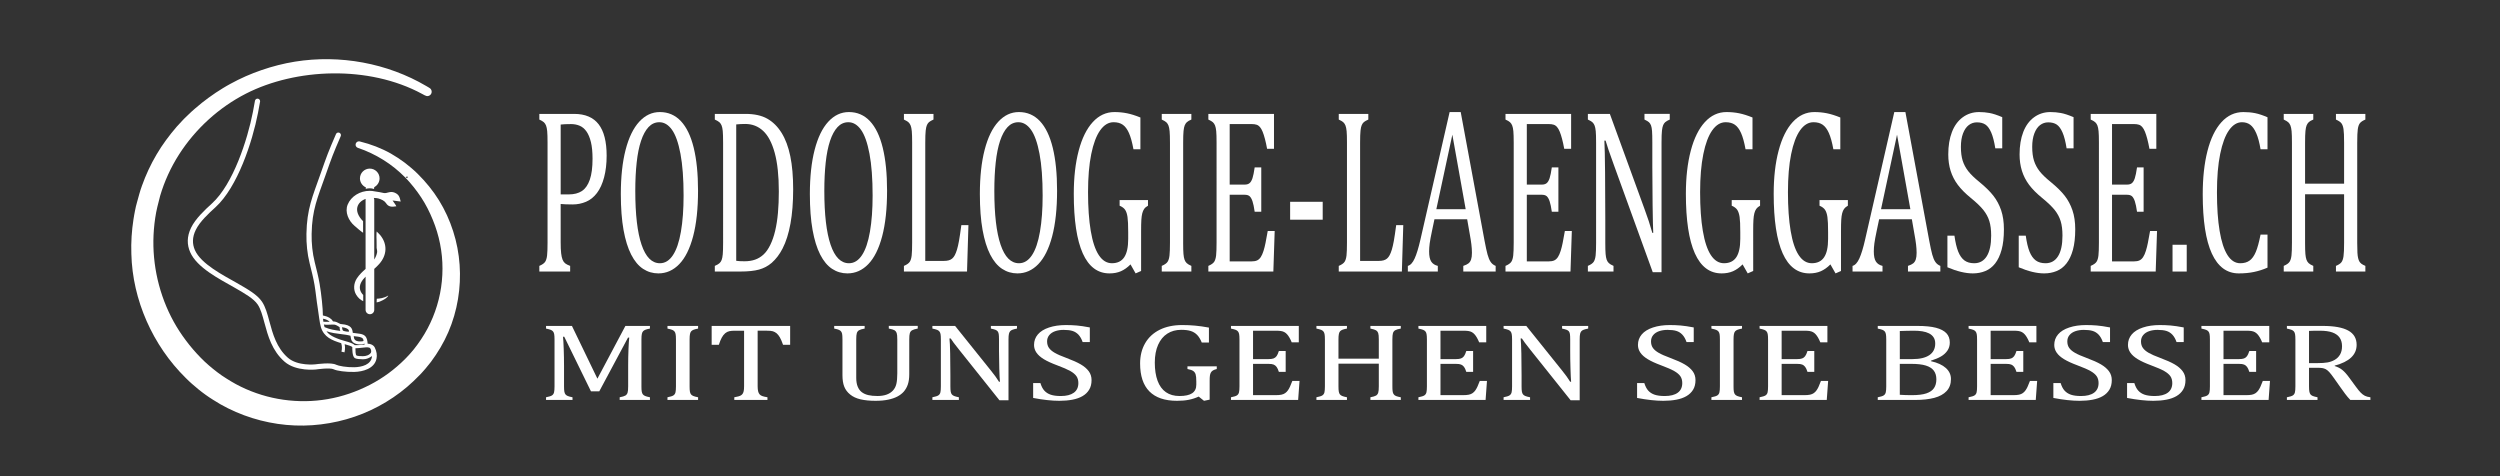 <?xml version="1.0" encoding="utf-8"?>
<!-- Generator: Adobe Illustrator 23.0.0, SVG Export Plug-In . SVG Version: 6.00 Build 0)  -->
<svg version="1.1" baseProfile="tiny" id="Ebene_1" xmlns="http://www.w3.org/2000/svg" xmlns:xlink="http://www.w3.org/1999/xlink"
	 x="0px" y="0px" viewBox="0 0 315 60" xml:space="preserve">
<rect x="0" y="0" width="315" height="60" fill="#333333" stroke="none"/>
<g>
	<path fill="#FFFFFF" d="M81.891,41.401c-0.268,0.05-0.462,0.101-0.581,0.151c-0.12,0.049-0.214,0.111-0.284,0.187
		c-0.069,0.075-0.12,0.188-0.154,0.338c-0.034,0.151-0.051,0.384-0.051,0.699v5.906c0,0.307,0.013,0.529,0.041,0.67
		c0.029,0.143,0.073,0.253,0.138,0.336c0.064,0.082,0.159,0.15,0.283,0.204c0.125,0.056,0.327,0.109,0.609,0.164v0.336H78.08v-0.336
		c0.347-0.064,0.588-0.137,0.722-0.218c0.133-0.084,0.225-0.204,0.273-0.362c0.05-0.159,0.073-0.423,0.073-0.794v-2.616
		c0-0.688,0.015-1.382,0.042-2.086c0.028-0.704,0.059-1.187,0.096-1.444h-0.157l-3.619,6.769h-1.05l-3.365-6.879H70.94
		c0.031,0.278,0.06,0.781,0.087,1.511c0.028,0.729,0.041,1.479,0.041,2.247v2.499c0,0.307,0.015,0.529,0.042,0.67
		c0.027,0.143,0.073,0.253,0.136,0.336c0.064,0.082,0.159,0.15,0.284,0.204c0.124,0.056,0.326,0.109,0.607,0.164v0.336h-3.336
		v-0.336c0.379-0.072,0.631-0.153,0.759-0.242c0.128-0.088,0.211-0.215,0.251-0.379c0.04-0.165,0.06-0.414,0.06-0.753v-5.906
		c0-0.316-0.017-0.546-0.046-0.689c-0.03-0.144-0.081-0.256-0.15-0.336c-0.072-0.079-0.164-0.143-0.28-0.19
		c-0.116-0.047-0.315-0.102-0.594-0.16v-0.335h3.263l3.209,6.646l3.528-6.646h3.09V41.401z"/>
	<path fill="#FFFFFF" d="M86.889,48.683c0,0.307,0.014,0.529,0.041,0.67c0.027,0.143,0.073,0.253,0.137,0.336
		c0.064,0.082,0.159,0.15,0.284,0.204c0.124,0.056,0.326,0.109,0.609,0.164v0.336h-3.858v-0.336
		c0.378-0.072,0.631-0.153,0.759-0.242c0.127-0.088,0.211-0.215,0.251-0.379c0.039-0.165,0.059-0.414,0.059-0.753v-5.906
		c0-0.316-0.016-0.546-0.046-0.689c-0.029-0.144-0.079-0.256-0.15-0.336c-0.069-0.079-0.163-0.143-0.278-0.19
		c-0.116-0.047-0.315-0.102-0.595-0.16v-0.335h3.858v0.335c-0.27,0.05-0.462,0.101-0.58,0.151c-0.12,0.049-0.214,0.111-0.285,0.187
		c-0.07,0.075-0.121,0.188-0.154,0.338c-0.035,0.151-0.051,0.384-0.051,0.699L86.889,48.683L86.889,48.683z"/>
	<path fill="#FFFFFF" d="M89.669,41.066h9.889v2.378h-0.895c-0.135-0.393-0.266-0.701-0.398-0.93
		c-0.131-0.227-0.269-0.4-0.416-0.521c-0.146-0.116-0.303-0.201-0.469-0.252c-0.169-0.05-0.42-0.073-0.755-0.073h-1.162v6.994
		c0,0.268,0.022,0.483,0.061,0.642c0.038,0.159,0.1,0.286,0.182,0.38c0.081,0.093,0.193,0.167,0.333,0.219
		c0.14,0.053,0.36,0.104,0.659,0.153v0.336h-4.177v-0.336c0.182-0.032,0.344-0.065,0.484-0.102c0.141-0.037,0.255-0.08,0.343-0.132
		c0.088-0.053,0.163-0.121,0.22-0.203c0.058-0.08,0.103-0.193,0.136-0.333c0.034-0.142,0.05-0.349,0.05-0.623v-6.994h-1.151
		c-0.286,0-0.522,0.018-0.709,0.061c-0.185,0.041-0.357,0.125-0.516,0.256c-0.158,0.13-0.304,0.313-0.435,0.554
		c-0.131,0.238-0.254,0.54-0.369,0.905h-0.905V41.066z"/>
	<path fill="#FFFFFF" d="M114.566,47.167c0,0.496-0.061,0.926-0.182,1.284c-0.118,0.342-0.291,0.646-0.521,0.91
		c-0.213,0.235-0.478,0.437-0.795,0.603c-0.316,0.167-0.701,0.297-1.152,0.392c-0.451,0.097-0.982,0.145-1.591,0.145
		c-0.737,0-1.369-0.061-1.897-0.184c-0.527-0.123-0.962-0.325-1.306-0.607c-0.345-0.278-0.593-0.608-0.744-0.99
		c-0.153-0.38-0.228-0.864-0.228-1.451v-4.493c0-0.358-0.018-0.598-0.046-0.724c-0.031-0.124-0.076-0.224-0.133-0.297
		c-0.058-0.073-0.142-0.136-0.252-0.188c-0.109-0.053-0.313-0.108-0.611-0.167v-0.335h3.838V41.4
		c-0.341,0.063-0.579,0.135-0.714,0.215c-0.134,0.08-0.225,0.199-0.273,0.359c-0.051,0.158-0.073,0.425-0.073,0.801v4.834
		c0,0.441,0.062,0.814,0.187,1.113c0.125,0.301,0.3,0.535,0.524,0.702c0.227,0.165,0.494,0.285,0.806,0.36
		c0.309,0.075,0.696,0.113,1.16,0.113c0.426,0,0.8-0.056,1.123-0.167c0.325-0.111,0.593-0.281,0.81-0.509
		c0.215-0.227,0.364-0.508,0.443-0.841c0.079-0.332,0.119-0.778,0.119-1.339v-4.267c0-0.398-0.027-0.669-0.079-0.815
		c-0.051-0.146-0.136-0.258-0.255-0.336c-0.12-0.076-0.363-0.151-0.737-0.225v-0.335h3.648v0.335
		c-0.353,0.068-0.595,0.144-0.726,0.225c-0.131,0.082-0.221,0.201-0.27,0.355c-0.05,0.156-0.073,0.419-0.073,0.795
		C114.566,42.773,114.566,47.167,114.566,47.167z"/>
	<path fill="#FFFFFF" d="M124.858,46.696c0.219,0.273,0.403,0.513,0.555,0.718c0.149,0.204,0.301,0.434,0.461,0.688h0.119
		c-0.031-0.277-0.058-0.828-0.083-1.656c-0.025-0.827-0.036-1.572-0.036-2.237v-1.433c0-0.316-0.013-0.547-0.036-0.692
		c-0.028-0.146-0.07-0.257-0.133-0.335c-0.063-0.076-0.153-0.14-0.266-0.188c-0.112-0.047-0.308-0.102-0.59-0.16v-0.335h3.291v0.335
		c-0.275,0.054-0.469,0.104-0.58,0.151c-0.114,0.044-0.205,0.102-0.275,0.177c-0.069,0.073-0.122,0.182-0.158,0.328
		c-0.038,0.145-0.057,0.385-0.057,0.719v7.655h-1.143l-5.09-6.38c-0.317-0.396-0.543-0.684-0.677-0.867
		c-0.133-0.183-0.26-0.363-0.375-0.541h-0.155c0.044,0.353,0.073,0.984,0.091,1.903c0.018,0.918,0.027,1.832,0.027,2.743v1.393
		c0,0.307,0.015,0.529,0.042,0.67c0.026,0.143,0.073,0.253,0.136,0.336c0.066,0.082,0.159,0.15,0.284,0.204
		c0.125,0.056,0.328,0.109,0.607,0.164v0.336h-3.336v-0.336c0.377-0.072,0.631-0.153,0.758-0.242
		c0.128-0.088,0.212-0.215,0.251-0.379c0.04-0.165,0.059-0.414,0.059-0.753v-5.906c0-0.316-0.014-0.546-0.043-0.689
		c-0.033-0.144-0.082-0.256-0.153-0.336c-0.069-0.079-0.161-0.143-0.278-0.19c-0.115-0.047-0.314-0.102-0.594-0.16v-0.335h2.86
		L124.858,46.696z"/>
	<path fill="#FFFFFF" d="M131.092,48.267c0.121,0.402,0.284,0.719,0.493,0.95c0.206,0.231,0.476,0.404,0.805,0.516
		c0.328,0.111,0.753,0.167,1.269,0.167c0.714,0,1.26-0.139,1.643-0.416c0.381-0.278,0.571-0.685,0.571-1.217
		c0-0.341-0.079-0.629-0.237-0.861c-0.16-0.231-0.418-0.45-0.777-0.655c-0.362-0.204-0.909-0.443-1.646-0.716
		c-0.713-0.265-1.276-0.524-1.692-0.777c-0.412-0.253-0.721-0.525-0.927-0.823c-0.204-0.296-0.305-0.619-0.305-0.97
		c0-0.51,0.161-0.952,0.481-1.328c0.319-0.376,0.789-0.666,1.407-0.871c0.619-0.206,1.327-0.308,2.126-0.308
		c0.462,0,0.914,0.018,1.356,0.055c0.442,0.036,0.995,0.119,1.659,0.245v1.844h-0.904c-0.141-0.399-0.318-0.71-0.529-0.935
		c-0.216-0.223-0.465-0.379-0.752-0.468c-0.287-0.089-0.657-0.133-1.114-0.133c-0.396,0-0.751,0.055-1.064,0.164
		c-0.314,0.108-0.563,0.273-0.746,0.494c-0.182,0.222-0.275,0.483-0.275,0.79c0,0.323,0.079,0.596,0.234,0.819
		c0.156,0.224,0.397,0.431,0.728,0.621c0.327,0.192,0.816,0.407,1.462,0.644c0.779,0.291,1.385,0.562,1.813,0.813
		c0.431,0.251,0.766,0.536,1.006,0.856c0.239,0.321,0.36,0.697,0.36,1.124c0,0.479-0.1,0.884-0.303,1.213
		c-0.198,0.329-0.478,0.6-0.836,0.807c-0.357,0.208-0.783,0.357-1.279,0.451c-0.497,0.093-1.041,0.14-1.631,0.14
		c-0.956,0-2.059-0.12-3.309-0.361v-1.873h0.913V48.267z"/>
	<path fill="#FFFFFF" d="M152.416,50.356l-0.712,0.145l-0.668-0.533c-0.397,0.183-0.809,0.317-1.243,0.403
		c-0.432,0.088-0.93,0.13-1.49,0.13c-1.541,0-2.703-0.396-3.483-1.187c-0.779-0.788-1.167-1.963-1.167-3.521
		c0-0.97,0.214-1.821,0.64-2.556c0.425-0.731,1.038-1.296,1.836-1.691c0.797-0.393,1.735-0.59,2.815-0.59
		c0.567,0,1.111,0.023,1.636,0.073c0.523,0.046,1.105,0.13,1.746,0.248v1.879h-0.906c-0.163-0.411-0.362-0.73-0.584-0.96
		c-0.227-0.23-0.495-0.395-0.809-0.492c-0.313-0.099-0.71-0.146-1.194-0.146c-0.665,0-1.247,0.159-1.745,0.477
		c-0.5,0.317-0.888,0.789-1.166,1.411c-0.277,0.621-0.417,1.372-0.417,2.25c0,0.893,0.12,1.657,0.353,2.289
		c0.236,0.633,0.584,1.111,1.047,1.431c0.464,0.322,1.034,0.482,1.709,0.482c0.72,0,1.252-0.117,1.6-0.351
		c0.349-0.234,0.521-0.596,0.521-1.083v-0.409c0-0.41-0.029-0.706-0.086-0.889c-0.058-0.183-0.161-0.325-0.306-0.424
		c-0.148-0.101-0.388-0.183-0.722-0.246v-0.335h3.692v0.335c-0.218,0.055-0.384,0.118-0.493,0.188
		c-0.11,0.07-0.195,0.156-0.251,0.264c-0.059,0.104-0.098,0.233-0.119,0.385c-0.021,0.152-0.032,0.371-0.032,0.652v2.371H152.416z"
		/>
	<path fill="#FFFFFF" d="M163.649,41.066v2.064h-0.895c-0.09-0.224-0.185-0.419-0.284-0.587c-0.095-0.169-0.196-0.31-0.301-0.425
		c-0.103-0.113-0.217-0.205-0.343-0.273c-0.126-0.067-0.272-0.115-0.443-0.14c-0.172-0.025-0.374-0.036-0.613-0.036h-2.887v3.578
		h1.954c0.269,0,0.48-0.028,0.632-0.085c0.153-0.058,0.278-0.154,0.38-0.291c0.1-0.136,0.195-0.351,0.287-0.642h0.86v2.622h-0.86
		c-0.084-0.271-0.181-0.479-0.282-0.617c-0.104-0.14-0.227-0.237-0.373-0.297c-0.142-0.061-0.356-0.09-0.644-0.09h-1.954v3.942
		h2.843c0.298,0,0.54-0.02,0.725-0.058c0.186-0.039,0.346-0.104,0.481-0.199c0.134-0.092,0.252-0.214,0.356-0.364
		c0.103-0.151,0.192-0.307,0.259-0.468c0.071-0.162,0.168-0.397,0.289-0.706h0.906l-0.175,2.398h-8.464v-0.336
		c0.378-0.072,0.632-0.153,0.76-0.242c0.129-0.088,0.211-0.215,0.251-0.379c0.04-0.165,0.061-0.414,0.061-0.753v-5.906
		c0-0.316-0.016-0.546-0.047-0.689c-0.03-0.144-0.081-0.256-0.152-0.336c-0.066-0.079-0.161-0.143-0.276-0.19
		c-0.117-0.047-0.315-0.102-0.596-0.16v-0.335L163.649,41.066L163.649,41.066z"/>
	<path fill="#FFFFFF" d="M175.441,48.683c0,0.265,0.009,0.464,0.028,0.597c0.018,0.131,0.049,0.237,0.09,0.317
		c0.044,0.078,0.095,0.143,0.154,0.193c0.064,0.051,0.148,0.097,0.261,0.138c0.114,0.04,0.29,0.084,0.526,0.129v0.336h-3.83v-0.336
		c0.335-0.064,0.571-0.133,0.705-0.211c0.132-0.078,0.225-0.198,0.277-0.356c0.053-0.159,0.078-0.429,0.078-0.807V45.82h-5.083
		v2.862c0,0.307,0.015,0.529,0.043,0.67c0.026,0.143,0.073,0.253,0.136,0.336c0.065,0.082,0.159,0.15,0.284,0.204
		c0.124,0.056,0.327,0.109,0.607,0.164v0.336h-3.847v-0.336c0.378-0.072,0.63-0.153,0.757-0.242
		c0.128-0.088,0.213-0.215,0.253-0.379c0.038-0.165,0.059-0.414,0.059-0.753v-5.906c0-0.316-0.015-0.546-0.046-0.689
		c-0.031-0.144-0.082-0.256-0.152-0.336c-0.068-0.079-0.161-0.143-0.277-0.19c-0.116-0.047-0.314-0.102-0.594-0.16v-0.335h3.847
		v0.335c-0.267,0.05-0.463,0.101-0.58,0.151c-0.119,0.049-0.214,0.111-0.284,0.187c-0.068,0.075-0.121,0.188-0.154,0.338
		c-0.034,0.151-0.052,0.384-0.052,0.699v2.416h5.083v-2.416c0-0.398-0.025-0.669-0.078-0.815c-0.052-0.146-0.138-0.258-0.259-0.336
		c-0.121-0.076-0.364-0.151-0.723-0.225v-0.335h3.83V41.4c-0.342,0.063-0.578,0.135-0.712,0.215s-0.225,0.199-0.275,0.359
		c-0.048,0.158-0.073,0.425-0.073,0.801L175.441,48.683L175.441,48.683z"/>
	<path fill="#FFFFFF" d="M187.267,41.066v2.064h-0.894c-0.093-0.224-0.188-0.419-0.283-0.587c-0.098-0.169-0.2-0.31-0.303-0.425
		c-0.102-0.113-0.217-0.205-0.342-0.273c-0.125-0.067-0.272-0.115-0.443-0.14c-0.171-0.025-0.375-0.036-0.612-0.036h-2.89v3.578
		h1.956c0.269,0,0.478-0.028,0.631-0.085c0.152-0.058,0.279-0.154,0.38-0.291c0.1-0.136,0.195-0.351,0.285-0.642h0.86v2.622h-0.86
		c-0.084-0.271-0.176-0.479-0.28-0.617c-0.104-0.14-0.229-0.237-0.373-0.297c-0.141-0.061-0.357-0.09-0.644-0.09H181.5v3.942h2.844
		c0.298,0,0.539-0.02,0.724-0.058c0.189-0.039,0.347-0.104,0.48-0.199c0.136-0.092,0.254-0.214,0.358-0.364
		c0.101-0.151,0.189-0.307,0.26-0.468c0.07-0.162,0.165-0.397,0.288-0.706h0.905l-0.174,2.398h-8.464v-0.336
		c0.378-0.072,0.632-0.153,0.76-0.242c0.126-0.088,0.212-0.215,0.251-0.379c0.04-0.165,0.06-0.414,0.06-0.753v-5.906
		c0-0.316-0.017-0.546-0.047-0.689c-0.03-0.144-0.078-0.256-0.15-0.336c-0.071-0.079-0.163-0.143-0.279-0.19
		c-0.117-0.047-0.314-0.102-0.594-0.16v-0.335L187.267,41.066L187.267,41.066z"/>
	<path fill="#FFFFFF" d="M196.829,46.696c0.219,0.273,0.402,0.513,0.553,0.718c0.147,0.204,0.302,0.434,0.461,0.688h0.117
		c-0.029-0.277-0.055-0.828-0.08-1.656c-0.027-0.827-0.036-1.572-0.036-2.237v-1.433c0-0.316-0.012-0.547-0.036-0.692
		c-0.025-0.146-0.068-0.257-0.133-0.335c-0.065-0.076-0.153-0.14-0.265-0.188c-0.114-0.047-0.312-0.102-0.589-0.16v-0.335h3.289
		v0.335c-0.276,0.054-0.469,0.104-0.58,0.151c-0.115,0.044-0.207,0.102-0.276,0.177c-0.07,0.073-0.121,0.182-0.161,0.328
		c-0.034,0.145-0.053,0.385-0.053,0.719v7.655h-1.142l-5.093-6.38c-0.315-0.396-0.541-0.684-0.675-0.867
		c-0.136-0.183-0.26-0.363-0.376-0.541H191.6c0.041,0.353,0.072,0.984,0.091,1.903c0.018,0.918,0.027,1.832,0.027,2.743v1.393
		c0,0.307,0.014,0.529,0.041,0.67c0.028,0.143,0.073,0.253,0.138,0.336c0.064,0.082,0.158,0.15,0.281,0.204
		c0.127,0.056,0.331,0.109,0.61,0.164v0.336h-3.336v-0.336c0.377-0.072,0.629-0.153,0.757-0.242c0.13-0.088,0.213-0.215,0.254-0.379
		c0.04-0.165,0.058-0.414,0.058-0.753v-5.906c0-0.316-0.015-0.546-0.047-0.689c-0.028-0.144-0.08-0.256-0.149-0.336
		c-0.071-0.079-0.163-0.143-0.28-0.19c-0.115-0.047-0.313-0.102-0.593-0.16v-0.335h2.859L196.829,46.696z"/>
	<path fill="#FFFFFF" d="M207.184,48.267c0.125,0.402,0.288,0.719,0.493,0.95c0.208,0.231,0.477,0.404,0.807,0.516
		c0.327,0.111,0.752,0.167,1.27,0.167c0.714,0,1.26-0.139,1.64-0.416c0.38-0.278,0.571-0.685,0.571-1.217
		c0-0.341-0.079-0.629-0.238-0.861c-0.159-0.231-0.417-0.45-0.778-0.655c-0.358-0.204-0.906-0.443-1.642-0.716
		c-0.714-0.265-1.277-0.524-1.691-0.777c-0.415-0.253-0.725-0.525-0.929-0.823c-0.203-0.296-0.305-0.619-0.305-0.97
		c0-0.51,0.16-0.952,0.48-1.328c0.32-0.376,0.79-0.666,1.408-0.871c0.617-0.206,1.326-0.308,2.125-0.308
		c0.462,0,0.916,0.018,1.356,0.055c0.443,0.036,0.995,0.119,1.66,0.245v1.844h-0.906c-0.139-0.399-0.316-0.71-0.53-0.935
		c-0.212-0.223-0.461-0.379-0.747-0.468c-0.288-0.089-0.658-0.133-1.115-0.133c-0.395,0-0.751,0.055-1.067,0.164
		c-0.312,0.108-0.559,0.273-0.743,0.494c-0.184,0.222-0.273,0.483-0.273,0.79c0,0.323,0.076,0.596,0.233,0.819
		c0.154,0.224,0.398,0.431,0.728,0.621c0.327,0.192,0.817,0.407,1.461,0.644c0.78,0.291,1.386,0.562,1.813,0.813
		c0.43,0.251,0.766,0.536,1.008,0.856c0.241,0.321,0.361,0.697,0.361,1.124c0,0.479-0.1,0.884-0.301,1.213
		c-0.202,0.329-0.481,0.6-0.838,0.807c-0.355,0.208-0.782,0.357-1.279,0.451c-0.497,0.093-1.041,0.14-1.634,0.14
		c-0.955,0-2.059-0.12-3.307-0.361v-1.873h0.909V48.267z"/>
	<path fill="#FFFFFF" d="M218.426,48.683c0,0.307,0.013,0.529,0.041,0.67c0.03,0.143,0.074,0.253,0.138,0.336
		c0.065,0.082,0.158,0.15,0.282,0.204c0.126,0.056,0.329,0.109,0.607,0.164v0.336h-3.856v-0.336c0.379-0.072,0.631-0.153,0.76-0.242
		c0.126-0.088,0.212-0.215,0.25-0.379c0.04-0.165,0.06-0.414,0.06-0.753v-5.906c0-0.316-0.015-0.546-0.043-0.689
		c-0.032-0.144-0.083-0.256-0.152-0.336c-0.073-0.079-0.164-0.143-0.28-0.19c-0.116-0.047-0.313-0.102-0.594-0.16v-0.335h3.856
		v0.335c-0.265,0.05-0.46,0.101-0.576,0.151c-0.122,0.049-0.216,0.111-0.287,0.187c-0.07,0.075-0.12,0.188-0.153,0.338
		c-0.035,0.151-0.052,0.384-0.052,0.699L218.426,48.683L218.426,48.683z"/>
	<path fill="#FFFFFF" d="M230.252,41.066v2.064h-0.894c-0.094-0.224-0.185-0.419-0.282-0.587c-0.098-0.169-0.2-0.31-0.303-0.425
		c-0.102-0.113-0.216-0.205-0.343-0.273c-0.126-0.067-0.272-0.115-0.443-0.14c-0.169-0.025-0.375-0.036-0.613-0.036h-2.888v3.578
		h1.956c0.269,0,0.481-0.028,0.631-0.085c0.153-0.058,0.28-0.154,0.38-0.291c0.1-0.136,0.197-0.351,0.288-0.642h0.859v2.622h-0.859
		c-0.085-0.271-0.181-0.479-0.283-0.617c-0.104-0.14-0.227-0.237-0.368-0.297c-0.145-0.061-0.361-0.09-0.647-0.09h-1.956v3.942
		h2.844c0.298,0,0.54-0.02,0.727-0.058c0.184-0.039,0.345-0.104,0.48-0.199c0.134-0.092,0.254-0.214,0.357-0.364
		c0.104-0.151,0.191-0.307,0.26-0.468c0.068-0.162,0.166-0.397,0.285-0.706h0.907l-0.174,2.398h-8.463v-0.336
		c0.377-0.072,0.63-0.153,0.758-0.242c0.128-0.088,0.213-0.215,0.251-0.379c0.038-0.165,0.058-0.414,0.058-0.753v-5.906
		c0-0.316-0.015-0.546-0.046-0.689c-0.029-0.144-0.082-0.256-0.15-0.336c-0.071-0.079-0.163-0.143-0.278-0.19
		c-0.118-0.047-0.316-0.102-0.594-0.16v-0.335L230.252,41.066L230.252,41.066z"/>
	<path fill="#FFFFFF" d="M236.597,50.393v-0.336c0.378-0.072,0.631-0.153,0.758-0.242c0.128-0.088,0.213-0.215,0.251-0.379
		c0.04-0.165,0.061-0.414,0.061-0.753v-5.906c0-0.316-0.016-0.546-0.047-0.689c-0.03-0.144-0.08-0.256-0.15-0.336
		c-0.071-0.079-0.164-0.143-0.28-0.19c-0.115-0.047-0.313-0.102-0.593-0.16v-0.335h4.999c0.968,0,1.747,0.077,2.337,0.232
		c0.586,0.155,1.024,0.384,1.312,0.687c0.286,0.304,0.429,0.693,0.429,1.172c0,0.395-0.104,0.739-0.308,1.032
		c-0.203,0.29-0.47,0.532-0.799,0.723c-0.33,0.192-0.753,0.37-1.27,0.533v0.062c0.829,0.188,1.455,0.475,1.883,0.864
		s0.64,0.852,0.64,1.391c0,0.618-0.185,1.125-0.554,1.518c-0.367,0.39-0.883,0.674-1.549,0.851
		c-0.664,0.174-1.469,0.263-2.412,0.263h-4.708V50.393z M240.974,45.247c0.929,0,1.636-0.168,2.129-0.502
		c0.488-0.334,0.735-0.821,0.735-1.459c0-0.314-0.07-0.574-0.206-0.781c-0.138-0.207-0.326-0.373-0.569-0.496
		c-0.24-0.123-0.525-0.21-0.852-0.263c-0.329-0.054-0.686-0.077-1.07-0.077c-0.23,0-0.537,0.004-0.914,0.013
		c-0.378,0.01-0.66,0.017-0.851,0.026v3.539C239.376,45.247,240.974,45.247,240.974,45.247z M239.375,49.742
		c0.445,0.033,0.943,0.048,1.49,0.048c0.798,0,1.419-0.074,1.861-0.226c0.44-0.149,0.759-0.371,0.958-0.665
		c0.2-0.294,0.299-0.662,0.299-1.104c0-0.441-0.108-0.807-0.324-1.094c-0.216-0.287-0.55-0.502-1.003-0.642
		c-0.45-0.143-1.071-0.213-1.863-0.213h-1.418L239.375,49.742L239.375,49.742z"/>
	<path fill="#FFFFFF" d="M256.587,41.066v2.064h-0.896c-0.091-0.224-0.186-0.419-0.283-0.587c-0.098-0.169-0.197-0.31-0.302-0.425
		c-0.105-0.113-0.218-0.205-0.343-0.273c-0.125-0.067-0.273-0.115-0.442-0.14c-0.172-0.025-0.374-0.036-0.613-0.036h-2.887v3.578
		h1.953c0.269,0,0.48-0.028,0.632-0.085c0.152-0.058,0.28-0.154,0.38-0.291c0.1-0.136,0.196-0.351,0.287-0.642h0.861v2.622h-0.861
		c-0.085-0.271-0.179-0.479-0.282-0.617c-0.104-0.14-0.229-0.237-0.371-0.297c-0.143-0.061-0.355-0.09-0.645-0.09h-1.953v3.942h2.84
		c0.299,0,0.543-0.02,0.729-0.058c0.185-0.039,0.346-0.104,0.48-0.199c0.132-0.092,0.252-0.214,0.356-0.364
		c0.104-0.151,0.192-0.307,0.26-0.468c0.071-0.162,0.167-0.397,0.288-0.706h0.906l-0.174,2.398h-8.464v-0.336
		c0.378-0.072,0.632-0.153,0.758-0.242c0.129-0.088,0.213-0.215,0.252-0.379c0.04-0.165,0.058-0.414,0.058-0.753v-5.906
		c0-0.316-0.014-0.546-0.045-0.689c-0.032-0.144-0.083-0.256-0.151-0.336c-0.069-0.079-0.163-0.143-0.28-0.19
		c-0.116-0.047-0.314-0.102-0.593-0.16v-0.335L256.587,41.066L256.587,41.066z"/>
	<path fill="#FFFFFF" d="M259.641,48.267c0.122,0.402,0.285,0.719,0.493,0.95s0.475,0.404,0.802,0.516
		c0.331,0.111,0.755,0.167,1.273,0.167c0.711,0,1.259-0.139,1.641-0.416c0.377-0.278,0.57-0.685,0.57-1.217
		c0-0.341-0.08-0.629-0.237-0.861c-0.16-0.231-0.417-0.45-0.778-0.655c-0.359-0.204-0.908-0.443-1.645-0.716
		c-0.713-0.265-1.275-0.524-1.69-0.777c-0.414-0.253-0.724-0.525-0.929-0.823c-0.203-0.296-0.304-0.619-0.304-0.97
		c0-0.51,0.159-0.952,0.478-1.328s0.788-0.666,1.408-0.871c0.617-0.206,1.327-0.308,2.124-0.308c0.465,0,0.917,0.018,1.358,0.055
		c0.441,0.036,0.994,0.119,1.659,0.245v1.844h-0.905c-0.141-0.399-0.319-0.71-0.531-0.935c-0.212-0.223-0.462-0.379-0.749-0.468
		c-0.287-0.089-0.658-0.133-1.113-0.133c-0.397,0-0.753,0.055-1.067,0.164c-0.313,0.108-0.563,0.273-0.743,0.494
		c-0.184,0.222-0.273,0.483-0.273,0.79c0,0.323,0.076,0.596,0.232,0.819c0.154,0.224,0.397,0.431,0.728,0.621
		c0.327,0.192,0.816,0.407,1.462,0.644c0.779,0.291,1.384,0.562,1.814,0.813c0.428,0.251,0.763,0.536,1.004,0.856
		c0.241,0.321,0.363,0.697,0.363,1.124c0,0.479-0.101,0.884-0.303,1.213c-0.202,0.329-0.478,0.6-0.836,0.807
		c-0.357,0.208-0.783,0.357-1.28,0.451c-0.498,0.093-1.041,0.14-1.632,0.14c-0.957,0-2.059-0.12-3.309-0.361v-1.873h0.915V48.267z"
		/>
	<path fill="#FFFFFF" d="M268.927,48.267c0.121,0.402,0.285,0.719,0.493,0.95s0.476,0.404,0.805,0.516
		c0.33,0.111,0.754,0.167,1.271,0.167c0.713,0,1.259-0.139,1.64-0.416c0.379-0.278,0.572-0.685,0.572-1.217
		c0-0.341-0.079-0.629-0.237-0.861c-0.159-0.231-0.417-0.45-0.778-0.655c-0.359-0.204-0.908-0.443-1.647-0.716
		c-0.712-0.265-1.275-0.524-1.689-0.777c-0.416-0.253-0.725-0.525-0.929-0.823c-0.202-0.296-0.305-0.619-0.305-0.97
		c0-0.51,0.16-0.952,0.479-1.328c0.321-0.376,0.79-0.666,1.409-0.871c0.617-0.206,1.326-0.308,2.125-0.308
		c0.461,0,0.916,0.018,1.356,0.055c0.441,0.036,0.993,0.119,1.658,0.245v1.844h-0.904c-0.14-0.399-0.317-0.71-0.529-0.935
		c-0.214-0.223-0.464-0.379-0.749-0.468c-0.289-0.089-0.66-0.133-1.118-0.133c-0.396,0-0.752,0.055-1.065,0.164
		c-0.312,0.108-0.561,0.273-0.743,0.494c-0.184,0.222-0.275,0.483-0.275,0.79c0,0.323,0.077,0.596,0.234,0.819
		c0.153,0.224,0.396,0.431,0.725,0.621c0.33,0.192,0.817,0.407,1.463,0.644c0.78,0.291,1.385,0.562,1.815,0.813
		s0.764,0.536,1.004,0.856c0.243,0.321,0.363,0.697,0.363,1.124c0,0.479-0.1,0.884-0.303,1.213c-0.199,0.329-0.479,0.6-0.836,0.807
		c-0.355,0.208-0.784,0.357-1.28,0.451c-0.496,0.093-1.039,0.14-1.631,0.14c-0.957,0-2.06-0.12-3.308-0.361v-1.873h0.914V48.267z"/>
	<path fill="#FFFFFF" d="M285.928,41.066v2.064h-0.897c-0.09-0.224-0.186-0.419-0.283-0.587c-0.098-0.169-0.197-0.31-0.302-0.425
		c-0.104-0.113-0.217-0.205-0.343-0.273c-0.123-0.067-0.272-0.115-0.443-0.14c-0.17-0.025-0.374-0.036-0.612-0.036h-2.887v3.578
		h1.953c0.269,0,0.48-0.028,0.633-0.085c0.153-0.058,0.279-0.154,0.38-0.291c0.099-0.136,0.196-0.351,0.287-0.642h0.858v2.622
		h-0.858c-0.085-0.271-0.18-0.479-0.282-0.617c-0.105-0.14-0.228-0.237-0.373-0.297c-0.142-0.061-0.357-0.09-0.645-0.09h-1.953
		v3.942h2.843c0.299,0,0.54-0.02,0.727-0.058c0.182-0.039,0.344-0.104,0.478-0.199c0.133-0.092,0.252-0.214,0.358-0.364
		c0.101-0.151,0.189-0.307,0.258-0.468c0.072-0.162,0.167-0.397,0.289-0.706h0.905l-0.174,2.398h-8.464v-0.336
		c0.378-0.072,0.632-0.153,0.759-0.242c0.127-0.088,0.212-0.215,0.251-0.379c0.039-0.165,0.059-0.414,0.059-0.753v-5.906
		c0-0.316-0.016-0.546-0.046-0.689c-0.032-0.144-0.08-0.256-0.152-0.336c-0.068-0.079-0.162-0.143-0.278-0.19
		c-0.115-0.047-0.314-0.102-0.594-0.16v-0.335L285.928,41.066L285.928,41.066z"/>
	<path fill="#FFFFFF" d="M290.936,46.341v2.322c0,0.328,0.016,0.566,0.05,0.714c0.034,0.147,0.084,0.26,0.151,0.334
		c0.067,0.075,0.159,0.138,0.275,0.184c0.113,0.049,0.313,0.103,0.594,0.162v0.336h-3.858v-0.336
		c0.378-0.072,0.633-0.153,0.761-0.242c0.127-0.088,0.209-0.215,0.249-0.379c0.042-0.165,0.061-0.414,0.061-0.753v-5.906
		c0-0.316-0.015-0.546-0.046-0.689c-0.031-0.144-0.079-0.256-0.15-0.336c-0.071-0.079-0.163-0.143-0.28-0.19
		c-0.116-0.047-0.312-0.102-0.594-0.16v-0.335h4.525c1.426,0,2.492,0.193,3.199,0.581c0.707,0.387,1.061,0.988,1.061,1.803
		c0,0.624-0.228,1.154-0.69,1.594c-0.459,0.436-1.151,0.776-2.071,1.022v0.055c0.373,0.115,0.691,0.277,0.956,0.489
		c0.266,0.213,0.56,0.54,0.883,0.987l0.822,1.12c0.237,0.328,0.442,0.578,0.613,0.752c0.17,0.173,0.344,0.306,0.52,0.396
		c0.176,0.091,0.411,0.154,0.703,0.19v0.336h-2.531c-0.233-0.242-0.451-0.501-0.659-0.779c-0.206-0.279-0.409-0.56-0.612-0.849
		l-0.805-1.14c-0.242-0.348-0.442-0.601-0.599-0.767c-0.154-0.162-0.298-0.276-0.431-0.344c-0.129-0.065-0.27-0.11-0.42-0.136
		c-0.148-0.025-0.371-0.038-0.671-0.038h-1.006V46.341z M290.936,41.695v4.058h1.033c0.53,0,0.959-0.028,1.289-0.085
		c0.328-0.057,0.634-0.165,0.913-0.326c0.281-0.16,0.505-0.38,0.674-0.665c0.165-0.286,0.251-0.633,0.251-1.05
		c0-0.432-0.099-0.791-0.299-1.078c-0.198-0.287-0.496-0.506-0.898-0.655c-0.402-0.151-0.946-0.225-1.628-0.225
		C291.722,41.669,291.277,41.676,290.936,41.695z"/>
</g>
<g>
	<path fill="#FFFFFF" d="M50.487,25.393c-0.136-0.545-0.189-0.876-0.766-1.12c-0.577-0.244-0.968,0.139-1.378,0.044
		c-0.28-0.067-0.743-0.15-1.146-0.205c-0.203-0.044-0.407-0.068-0.608-0.068c-1.238,0-2.355,0.695-2.78,1.727
		c-0.394,0.959,0.12,2.061,0.867,2.689c0.278,0.235,0.761,0.677,1.073,0.869c0.001,0,0.002,0.001,0.002,0.002
		c-0.001-0.034-0.002-0.105-0.002-0.197c-0.002-0.392,0.002-1.181-0.002-1.261c-1.313-1.325-0.721-2.446,0.328-2.814
		c-0.008,0.037-0.012,0.075-0.012,0.114v8.711c-0.405,0.361-0.781,0.71-1.094,1.184c-0.428,0.651-0.463,1.465-0.086,2.077
		c0.23,0.376,0.524,0.639,0.882,0.804v-0.784c-0.185-0.18-0.329-0.411-0.392-0.65c-0.163-0.63,0.226-1.192,0.69-1.659v2.071v2.119
		c0,0.3,0.246,0.546,0.546,0.546c0.3,0,0.546-0.246,0.546-0.546v-5.167c0.221-0.2,0.437-0.405,0.635-0.628
		c0.971-1.097,1.056-2.473,0.119-3.625c-0.097-0.118-0.343-0.354-0.452-0.462l-0.02,0.281c-0.011,0.325-0.005,0.537,0.011,0.871
		c0.012,0.244,0.016,0.594,0.007,0.847l-0.002,0.061c0.028,0.201,0.097,0.402,0.058,0.599c-0.058,0.306-0.186,0.603-0.356,0.879
		v-7.53c0-0.085-0.02-0.165-0.055-0.236c0.244,0.009,0.452,0.039,0.565,0.066c0.429,0.123,0.798,0.314,0.972,0.591
		c0.308,0.489,0.706,0.497,1.297,0.4c0.03-0.047-0.45-0.687-0.472-0.732C49.8,25.303,50.146,25.346,50.487,25.393z"/>
	<path fill="#FFFFFF" d="M45.997,23.56c0.111,0.073,0.089-0.136,0.089,0.232c0.331-0.082,0.668-0.103,1.043,0.021l0.017-0.186
		c0-0.045,0.022-0.056,0.078-0.089c0.368-0.218,0.602-0.631,0.602-1.061c0-0.68-0.558-1.233-1.233-1.233
		c-0.681,0-1.239,0.552-1.239,1.233C45.355,22.941,45.617,23.348,45.997,23.56z"/>
	<path fill="#FFFFFF" d="M47.458,37.964L47.452,38.1c0.31-0.046,0.484-0.123,0.762-0.267c0.247-0.127,0.62-0.349,0.707-0.599
		c-0.535,0.346-1.136,0.392-1.446,0.405C47.47,37.75,47.463,37.859,47.458,37.964z"/>
</g>
<g>
	<path fill="#FFFFFF" d="M57.1,29.141c-0.437-1.368-1.036-2.683-1.789-3.901c-0.756-1.221-1.665-2.33-2.676-3.332
		c-0.51-0.505-1.05-0.955-1.616-1.394c-0.575-0.431-1.162-0.819-1.78-1.171c-1.209-0.678-2.507-1.173-3.842-1.503
		c-0.002-0.001-0.005-0.001-0.007-0.002c-0.033-0.008-0.065-0.019-0.098-0.027l-0.002,0.007c-0.021-0.003-0.039-0.012-0.061-0.012
		c-0.235,0-0.426,0.191-0.426,0.426c0,0.189,0.125,0.344,0.296,0.4c1.129,0.375,2.207,0.899,3.212,1.522
		c0.507,0.309,0.993,0.671,1.459,1.039c0.457,0.366,0.872,0.759,1.302,1.181c0.025,0.098,0.064,0.145,0.014,0.014l0.006,0.007
		l0.008,0.009l0.015,0.017l0.037,0.04l0.071,0.074l0.138,0.146l0.267,0.296c0.175,0.2,0.346,0.404,0.511,0.613
		c0.33,0.417,0.646,0.851,0.936,1.292c0.583,0.885,1.06,1.836,1.46,2.816c0.807,1.957,1.228,4.06,1.22,6.164
		c-0.002,2.104-0.419,4.196-1.221,6.13c-0.399,0.967-0.892,1.892-1.469,2.759c-0.285,0.435-0.597,0.852-0.92,1.262
		c-0.17,0.197-0.334,0.4-0.507,0.594l-0.268,0.286l-0.138,0.147l-0.069,0.074l-0.034,0.037l-0.013,0.014
		c-0.004,0.004-0.007,0.007-0.011,0.011h0.001l-0.004,0.004l-0.001,0.002c-0.001-0.001,0,0-0.001-0.001
		c-0.003,0.003-0.006,0.006-0.009,0.009c-0.323-0.3-0.231-0.208-0.006,0.006c-1.345,1.347-2.825,2.444-4.489,3.301
		c-1.666,0.856-3.461,1.478-5.305,1.792c-3.693,0.643-7.567,0.083-10.926-1.559c-0.838-0.401-1.658-0.912-2.413-1.415
		c-0.386-0.281-0.77-0.547-1.122-0.848l-0.53-0.444c-0.183-0.165-0.375-0.331-0.529-0.477c-0.673-0.642-1.343-1.377-1.91-2.083
		c-0.584-0.737-1.134-1.509-1.619-2.315c-1.939-3.234-2.957-7.04-2.914-10.837c0.015-0.952,0.09-1.906,0.23-2.838
		c0.134-0.957,0.382-1.871,0.623-2.8c0.541-1.832,1.345-3.587,2.38-5.208c2.067-3.231,5.024-5.928,8.449-7.675
		c6.238-3.181,15.419-3.614,22.182,0.045l0.342,0.185l0.006-0.011c0.088,0.058,0.187,0.101,0.3,0.101
		c0.306,0,0.554-0.248,0.554-0.554c0-0.223-0.134-0.413-0.324-0.501l0.002-0.003l-0.353-0.208
		c-4.914-2.89-10.886-3.987-16.564-3.074c-1.422,0.232-2.819,0.589-4.18,1.056c-0.679,0.233-1.356,0.497-2.007,0.782
		c-0.645,0.294-1.333,0.615-1.945,0.962c-0.314,0.181-0.612,0.331-0.937,0.541c-0.312,0.198-0.596,0.366-0.902,0.575
		c-0.605,0.409-1.225,0.857-1.747,1.274c-0.277,0.226-0.577,0.472-0.845,0.706c-0.272,0.234-0.542,0.47-0.796,0.724l-0.385,0.371
		l-0.186,0.179l-0.212,0.221c-0.239,0.259-0.495,0.52-0.729,0.787c-0.451,0.526-0.942,1.124-1.365,1.712
		c-0.426,0.575-0.821,1.181-1.192,1.809c-0.739,1.251-1.355,2.575-1.842,3.945c-0.25,0.679-0.426,1.382-0.623,2.087
		c-0.106,0.352-0.18,0.702-0.249,1.051c-0.078,0.343-0.128,0.718-0.192,1.076c-0.224,1.456-0.321,2.89-0.268,4.361
		c0.14,5.82,2.709,11.557,6.842,15.626c0.126,0.128,0.265,0.271,0.406,0.397l0.387,0.353c0.284,0.241,0.563,0.485,0.852,0.721
		c0.29,0.244,0.58,0.444,0.868,0.66c0.285,0.213,0.612,0.421,0.92,0.617c1.221,0.797,2.55,1.445,3.917,1.958
		c2.74,1.02,5.699,1.463,8.609,1.257c2.911-0.202,5.776-1.003,8.343-2.383c1.281-0.685,2.492-1.502,3.6-2.444
		c0.273-0.232,0.555-0.485,0.803-0.721l0.771-0.764l0.193-0.197l0.19-0.212l0.356-0.404c0.238-0.275,0.458-0.564,0.687-0.847
		c0.868-1.167,1.619-2.421,2.194-3.755c0.576-1.332,0.983-2.739,1.219-4.163C58.183,34.833,57.981,31.877,57.1,29.141z
		 M51.107,22.406l0.173-0.196c0.005,0.006,0.012,0.013,0.015,0.016l0.057,0.059c0.02,0.02,0.039,0.041,0.058,0.061
		C51.353,22.395,51.26,22.423,51.107,22.406z"/>
	<path fill="#FFFFFF" d="M51.101,45.18c0.002-0.002,0.004-0.003,0.005-0.005C51.092,45.165,51.087,45.163,51.101,45.18z"/>
	<path fill="#FFFFFF" d="M32.447,12.429c-0.145,0-0.264,0.096-0.308,0.226l-0.005-0.001c-0.13,0.723-0.232,1.278-0.268,1.462
		c-0.68,3.481-2.482,9.081-5.158,11.518c-0.932,0.849-2.066,1.909-2.625,3.046c-0.557,1.133-0.526,2.166-0.125,3.084
		c0.865,1.977,3.7,3.391,5.538,4.444c1.384,0.793,2.47,1.415,2.978,2.169c0.378,0.562,0.602,1.393,0.848,2.308
		c0.438,1.625,0.944,3.503,2.534,4.889c1.454,1.267,3.948,0.982,3.955,0.981l0.012-0.002c0.005-0.001,1.759-0.262,2.232-0.018
		c0.364,0.188,1.521,0.357,2.589,0.329c1.094-0.028,2.522-0.412,2.792-1.65c0.101-0.46,0.021-0.95-0.217-1.43
		c-0.078-0.156-0.234-0.31-0.475-0.4c-0.118-0.044-0.26-0.075-0.424-0.082c-0.009-0.17-0.029-0.344-0.073-0.508
		c-0.178-0.664-0.644-0.717-1.392-0.804c-0.126-0.015-0.261-0.03-0.403-0.05l-0.006-0.046c-0.058-0.425-0.136-0.96-1.417-1.055
		c-0.074-0.005-0.123-0.009-0.172-0.034c-0.298-0.149-0.522-0.304-0.898-0.311l-0.027-0.032c-0.191-0.357-0.665-0.582-1.002-0.652
		c-0.088-0.018-0.172-0.036-0.246-0.06c-0.001-0.882-0.189-2.661-0.406-3.951c-0.159-0.944-0.395-1.837-0.623-2.762
		c-0.293-1.184-0.41-2.374-0.39-3.565c0.052-3.049,0.754-4.562,1.727-7.325c0.839-2.383,0.943-2.68,1.935-4.978
		c0.02-0.043,0.034-0.09,0.034-0.14c0-0.182-0.148-0.33-0.33-0.33c-0.145,0-0.264,0.094-0.309,0.224
		c-0.992,2.297-1.102,2.613-1.945,5.007c-1.001,2.841-1.712,4.4-1.766,7.533c-0.021,1.245,0.101,2.49,0.408,3.731
		c0.224,0.906,0.457,1.79,0.613,2.714c0.164,0.977,0.248,1.962,0.409,2.942c0.107,0.649,0.223,1.81,0.393,2.375v0.001
		c0.376,1.256,1.421,1.668,2.556,2.014c0.055,0.165,0.083,0.331,0.091,0.497c0.007,0.187-0.013,0.38-0.057,0.576l0.384,0.084
		c0.049-0.224,0.073-0.45,0.063-0.676c-0.005-0.119-0.019-0.237-0.043-0.355c0.42,0.117,0.88,0.251,0.963,0.364
		c-0.006,0.183-0.023,1.177,0.314,1.389c0.188,0.118,0.665,0.147,1.032,0.151c0.484,0.005,0.8-0.18,1.137-0.404
		c-0.077,1.114-1.326,1.383-2.221,1.406c-0.97,0.025-2.011-0.167-2.302-0.317c-0.629-0.325-2.444-0.073-2.612-0.049
		c-0.006,0-2.221,0.252-3.457-0.825c-1.438-1.253-1.917-3.029-2.331-4.565c-0.261-0.969-0.497-1.848-0.937-2.502
		c-0.594-0.883-1.738-1.538-3.196-2.373c-1.661-0.951-4.49-2.369-5.264-4.138c-0.327-0.748-0.349-1.596,0.113-2.535
		c0.52-1.059,1.599-2.051,2.478-2.851c2.798-2.548,4.65-8.238,5.36-11.877c0.036-0.183,0.139-0.746,0.271-1.478l-0.003-0.001
		c0-0.001,0.001-0.002,0.001-0.004C32.776,12.577,32.628,12.429,32.447,12.429z M44.811,42.383c0.425,0.049,0.731,0.084,0.915,0.283
		c0.057,0.117,0.081,0.213,0.076,0.28c-0.006,0.089-0.549,0.08-0.656,0.065c-0.185-0.027-0.327-0.096-0.418-0.188
		c-0.135-0.137-0.128-0.292-0.159-0.468C44.653,42.364,44.733,42.374,44.811,42.383z M43.927,41.569
		c0.007,0.019,0.071,0.169,0.046,0.201c-0.11,0.07-0.635-0.045-0.723-0.095c-0.115-0.066-0.146-0.317-0.154-0.447
		C43.541,41.279,43.822,41.417,43.927,41.569z M40.7,40.157c0.06,0.015,0.12,0.027,0.182,0.04c0.196,0.04,0.49,0.187,0.665,0.343
		c-0.221,0.019-0.507,0.011-0.803-0.002C40.73,40.457,40.711,40.242,40.7,40.157z M40.9,41.222c-0.014-0.039-0.027-0.079-0.038-0.12
		c-0.005,0-0.045-0.197-0.051-0.221c0.396,0.098,1.125-0.031,1.389,0.032c0.206,0.049,0.467,0.234,0.587,0.305
		c0.007,0.167,0.021,0.315,0.087,0.472C42.238,41.611,41.574,41.52,40.9,41.222z M44.689,43.483
		c-0.216-0.232-0.763-0.384-1.236-0.516c-0.771-0.215-1.926-0.609-2.319-1.232c0.618,0.213,1.214,0.286,1.785,0.356
		c0.43,0.052,0.846,0.103,1.237,0.211c0.078,0.321,0.028,0.528,0.292,0.795c0.156,0.159,0.416,0.254,0.677,0.291
		c0.29,0.042,0.598,0.012,0.773-0.081c0.044-0.024,0.032,0.042,0.033,0.077l0.001,0.04c-0.114,0.008-0.232,0.019-0.351,0.03
		C45.268,43.482,44.944,43.512,44.689,43.483z M46.739,44.433c-0.204,0.321-0.633,0.447-1.019,0.447
		c-0.312-0.001-0.687-0.018-0.805-0.093c-0.125-0.078-0.135-0.624-0.132-0.905c0.218,0.006,0.586-0.045,0.869-0.071
		c0.229-0.021,0.658-0.092,0.881-0.008C46.742,43.883,46.824,44.241,46.739,44.433z"/>
</g>
<g>
	<path fill="#FFFFFF" d="M70.645,30.533c0,0.574,0.019,1.028,0.058,1.368c0.038,0.341,0.098,0.609,0.177,0.809
		c0.08,0.199,0.187,0.354,0.322,0.465c0.136,0.112,0.348,0.221,0.637,0.327v0.713h-3.883v-0.713c0.366-0.155,0.61-0.327,0.734-0.516
		s0.205-0.458,0.244-0.808c0.038-0.349,0.057-0.882,0.057-1.601V17.99c0-0.669-0.015-1.156-0.044-1.462
		c-0.03-0.305-0.079-0.544-0.147-0.713c-0.068-0.169-0.158-0.305-0.269-0.408c-0.112-0.102-0.304-0.215-0.575-0.342v-0.713h4.387
		c1.38,0,2.407,0.434,3.082,1.302c0.675,0.869,1.012,2.191,1.012,3.965c0,1.009-0.106,1.916-0.318,2.722
		c-0.213,0.805-0.513,1.465-0.902,1.978c-0.389,0.514-0.849,0.884-1.38,1.106c-0.531,0.224-1.088,0.335-1.672,0.335
		c-0.654,0-1.161-0.02-1.521-0.058L70.645,30.533L70.645,30.533z M70.645,24.495h1.026c0.666,0,1.216-0.143,1.65-0.429
		c0.433-0.286,0.765-0.761,0.995-1.426c0.23-0.664,0.344-1.544,0.344-2.641c0-0.833-0.068-1.53-0.203-2.088
		c-0.136-0.557-0.323-1.006-0.561-1.345c-0.239-0.34-0.524-0.58-0.854-0.72c-0.33-0.141-0.69-0.212-1.079-0.212
		c-0.583,0-1.023,0.02-1.318,0.059C70.645,15.693,70.645,24.495,70.645,24.495z"/>
	<path fill="#FFFFFF" d="M82.956,34.448c-0.707,0-1.351-0.192-1.932-0.575c-0.581-0.384-1.08-0.98-1.494-1.79
		c-0.416-0.81-0.738-1.846-0.965-3.107c-0.226-1.261-0.341-2.769-0.341-4.526c0-2.163,0.201-4.021,0.601-5.573
		c0.402-1.551,0.975-2.733,1.721-3.543c0.745-0.81,1.611-1.215,2.596-1.215c1.049,0,1.932,0.381,2.649,1.142
		c0.716,0.762,1.256,1.882,1.618,3.361c0.362,1.48,0.544,3.282,0.544,5.406c0,2.27-0.207,4.186-0.619,5.748
		c-0.413,1.561-0.995,2.73-1.747,3.506C84.836,34.06,83.959,34.448,82.956,34.448z M80.046,24.044c0,2.978,0.264,5.244,0.792,6.795
		c0.528,1.553,1.299,2.329,2.313,2.329c0.642,0,1.188-0.338,1.636-1.012c0.448-0.673,0.785-1.661,1.009-2.962
		c0.224-1.299,0.336-2.818,0.336-4.554c0-2.115-0.131-3.868-0.393-5.26s-0.62-2.403-1.074-3.034
		c-0.454-0.631-0.982-0.946-1.584-0.946c-0.53,0-0.985,0.204-1.366,0.611c-0.38,0.408-0.696,0.987-0.945,1.739
		c-0.252,0.752-0.434,1.661-0.549,2.728C80.105,21.546,80.046,22.735,80.046,24.044z"/>
	<path fill="#FFFFFF" d="M90.067,34.215v-0.713c0.271-0.116,0.466-0.227,0.583-0.334c0.119-0.107,0.211-0.243,0.275-0.408
		c0.065-0.165,0.112-0.403,0.142-0.713c0.029-0.31,0.044-0.801,0.044-1.47V17.99c0-0.678-0.015-1.171-0.044-1.477
		c-0.03-0.305-0.078-0.541-0.146-0.706s-0.158-0.298-0.27-0.4c-0.111-0.102-0.306-0.215-0.583-0.342v-0.713h3.874
		c1.114,0,2.027,0.201,2.737,0.603c0.711,0.403,1.311,0.997,1.8,1.783c0.49,0.787,0.855,1.764,1.097,2.932
		c0.242,1.169,0.363,2.564,0.363,4.184c0,1.639-0.113,3.082-0.341,4.328c-0.227,1.247-0.559,2.292-0.995,3.136
		c-0.377,0.736-0.84,1.343-1.389,1.818c-0.453,0.388-0.978,0.665-1.574,0.83s-1.386,0.247-2.37,0.247h-3.203V34.215z M92.765,32.863
		c0.236,0.038,0.584,0.057,1.043,0.057c0.495,0,0.938-0.067,1.327-0.203c0.388-0.136,0.743-0.349,1.061-0.641
		c0.319-0.291,0.604-0.696,0.858-1.214c0.254-0.519,0.46-1.116,0.619-1.79c0.159-0.674,0.276-1.423,0.349-2.248
		c0.074-0.825,0.11-1.727,0.11-2.707c0-1.969-0.172-3.587-0.517-4.853c-0.346-1.265-0.832-2.19-1.46-2.772
		c-0.628-0.583-1.378-0.873-2.251-0.873c-0.401,0-0.782,0.019-1.141,0.059v17.185H92.765z"/>
	<path fill="#FFFFFF" d="M106.774,34.448c-0.707,0-1.351-0.192-1.932-0.575c-0.581-0.384-1.079-0.98-1.494-1.79
		c-0.416-0.81-0.737-1.846-0.964-3.107s-0.341-2.769-0.341-4.526c0-2.163,0.201-4.021,0.602-5.573
		c0.4-1.551,0.973-2.733,1.719-3.543c0.747-0.81,1.612-1.215,2.597-1.215c1.049,0,1.932,0.381,2.648,1.142
		c0.716,0.762,1.256,1.882,1.618,3.361c0.363,1.48,0.544,3.282,0.544,5.406c0,2.27-0.206,4.186-0.619,5.748
		c-0.413,1.561-0.995,2.73-1.747,3.506C108.654,34.06,107.777,34.448,106.774,34.448z M103.865,24.044
		c0,2.978,0.264,5.244,0.792,6.795c0.527,1.553,1.298,2.329,2.313,2.329c0.643,0,1.188-0.338,1.636-1.012
		c0.448-0.673,0.784-1.661,1.008-2.962c0.224-1.299,0.336-2.818,0.336-4.554c0-2.115-0.131-3.868-0.394-5.26
		c-0.262-1.392-0.62-2.403-1.075-3.034c-0.454-0.631-0.982-0.946-1.583-0.946c-0.53,0-0.986,0.204-1.366,0.611
		c-0.38,0.408-0.696,0.987-0.946,1.739c-0.251,0.752-0.433,1.661-0.548,2.728C103.923,21.546,103.865,22.735,103.865,24.044z"/>
	<path fill="#FFFFFF" d="M116.583,32.876h2.318c0.253,0,0.465-0.023,0.637-0.072c0.17-0.047,0.317-0.123,0.437-0.225
		c0.121-0.101,0.23-0.243,0.327-0.422s0.19-0.415,0.279-0.706c0.089-0.29,0.172-0.657,0.252-1.098
		c0.08-0.442,0.178-1.104,0.296-1.986h0.894l-0.177,5.849h-7.951v-0.713c0.365-0.155,0.61-0.327,0.735-0.516
		c0.124-0.189,0.204-0.458,0.243-0.808c0.038-0.349,0.057-0.882,0.057-1.601V17.99c0-0.669-0.015-1.156-0.044-1.462
		c-0.03-0.305-0.078-0.544-0.146-0.713c-0.068-0.169-0.158-0.305-0.27-0.408c-0.113-0.102-0.304-0.215-0.575-0.342v-0.713h3.724
		v0.713c-0.26,0.116-0.444,0.22-0.553,0.313c-0.109,0.092-0.199,0.216-0.27,0.371c-0.071,0.155-0.124,0.392-0.159,0.713
		c-0.036,0.32-0.053,0.83-0.053,1.528L116.583,32.876L116.583,32.876z"/>
	<path fill="#FFFFFF" d="M128.196,34.448c-0.709,0-1.352-0.192-1.933-0.575c-0.581-0.384-1.079-0.98-1.495-1.79
		c-0.416-0.81-0.737-1.846-0.964-3.107s-0.341-2.769-0.341-4.526c0-2.163,0.2-4.021,0.602-5.573c0.4-1.551,0.974-2.733,1.72-3.543
		c0.746-0.81,1.611-1.215,2.596-1.215c1.05,0,1.932,0.381,2.648,1.142c0.717,0.762,1.256,1.882,1.619,3.361
		c0.363,1.48,0.544,3.282,0.544,5.406c0,2.27-0.207,4.186-0.619,5.748c-0.413,1.561-0.995,2.73-1.746,3.506
		C130.076,34.06,129.198,34.448,128.196,34.448z M125.286,24.044c0,2.978,0.264,5.244,0.792,6.795
		c0.528,1.553,1.298,2.329,2.313,2.329c0.643,0,1.188-0.338,1.637-1.012c0.447-0.673,0.784-1.661,1.008-2.962
		c0.225-1.299,0.337-2.818,0.337-4.554c0-2.115-0.131-3.868-0.394-5.26c-0.262-1.392-0.621-2.403-1.075-3.034
		c-0.453-0.631-0.981-0.946-1.582-0.946c-0.531,0-0.987,0.204-1.367,0.611c-0.38,0.408-0.696,0.987-0.947,1.739
		c-0.25,0.752-0.433,1.661-0.548,2.728C125.344,21.546,125.286,22.735,125.286,24.044z"/>
	<path fill="#FFFFFF" d="M143.779,34.143l-0.69,0.305l-0.645-1.135c-0.383,0.388-0.785,0.675-1.203,0.859
		c-0.418,0.184-0.899,0.276-1.442,0.276c-1.492,0-2.615-0.842-3.37-2.525c-0.754-1.683-1.132-4.183-1.132-7.501
		c0-2.067,0.206-3.88,0.619-5.443c0.413-1.561,1.005-2.762,1.778-3.601c0.772-0.839,1.68-1.259,2.724-1.259
		c0.548,0,1.075,0.051,1.583,0.153s1.07,0.279,1.69,0.531v4.002h-0.876c-0.159-0.873-0.348-1.555-0.566-2.044
		c-0.219-0.491-0.479-0.839-0.783-1.048c-0.303-0.209-0.687-0.314-1.154-0.314c-0.642,0-1.205,0.34-1.689,1.02
		c-0.483,0.678-0.859,1.68-1.127,3.004s-0.402,2.922-0.402,4.794c0,1.902,0.114,3.527,0.34,4.874
		c0.227,1.349,0.565,2.366,1.013,3.049c0.448,0.683,1,1.026,1.655,1.026c0.696,0,1.21-0.25,1.548-0.75
		c0.335-0.499,0.504-1.268,0.504-2.306v-0.873c0-0.872-0.029-1.503-0.086-1.891c-0.055-0.389-0.154-0.689-0.296-0.903
		c-0.141-0.213-0.375-0.388-0.699-0.524v-0.713h3.575v0.713c-0.213,0.117-0.372,0.251-0.478,0.401
		c-0.107,0.151-0.188,0.337-0.244,0.56c-0.056,0.224-0.094,0.498-0.115,0.823c-0.02,0.324-0.031,0.787-0.031,1.389L143.779,34.143
		L143.779,34.143z"/>
	<path fill="#FFFFFF" d="M149.077,30.577c0,0.65,0.013,1.125,0.04,1.426s0.072,0.538,0.134,0.713
		c0.062,0.175,0.153,0.321,0.274,0.437s0.316,0.232,0.587,0.348v0.713h-3.731v-0.713c0.366-0.155,0.611-0.327,0.734-0.516
		c0.124-0.189,0.205-0.458,0.243-0.808c0.038-0.349,0.058-0.882,0.058-1.601V17.99c0-0.669-0.015-1.156-0.045-1.462
		c-0.028-0.305-0.077-0.544-0.145-0.713c-0.068-0.169-0.157-0.305-0.269-0.408c-0.112-0.102-0.304-0.215-0.576-0.342v-0.713h3.731
		v0.713c-0.258,0.107-0.445,0.214-0.56,0.32c-0.114,0.107-0.205,0.24-0.273,0.399c-0.068,0.161-0.119,0.401-0.152,0.721
		c-0.032,0.32-0.048,0.815-0.048,1.483v12.589H149.077z"/>
	<path fill="#FFFFFF" d="M160.523,14.353v4.395h-0.868c-0.088-0.476-0.179-0.893-0.274-1.252c-0.095-0.359-0.191-0.66-0.291-0.902
		c-0.101-0.243-0.211-0.437-0.332-0.582c-0.122-0.145-0.265-0.245-0.43-0.298c-0.165-0.054-0.361-0.081-0.591-0.081h-2.796v7.626
		h1.893c0.259,0,0.463-0.061,0.609-0.182c0.148-0.121,0.271-0.327,0.369-0.619c0.097-0.291,0.19-0.747,0.278-1.367h0.831v5.588
		h-0.831c-0.082-0.582-0.174-1.021-0.274-1.317c-0.101-0.296-0.221-0.507-0.359-0.633c-0.139-0.126-0.346-0.189-0.623-0.189h-1.893
		v8.396h2.75c0.29,0,0.524-0.042,0.703-0.123c0.18-0.083,0.335-0.224,0.465-0.423c0.13-0.199,0.245-0.458,0.345-0.778
		c0.101-0.321,0.185-0.653,0.252-0.998c0.068-0.344,0.16-0.846,0.279-1.506h0.876l-0.168,5.107h-8.19v-0.713
		c0.365-0.155,0.611-0.327,0.735-0.516c0.123-0.189,0.204-0.458,0.243-0.808c0.038-0.349,0.057-0.882,0.057-1.601V17.99
		c0-0.669-0.014-1.156-0.044-1.462c-0.03-0.305-0.078-0.544-0.146-0.713c-0.067-0.169-0.157-0.305-0.269-0.408
		c-0.114-0.102-0.305-0.215-0.576-0.342v-0.713h8.27V14.353z"/>
	<path fill="#FFFFFF" d="M166.66,27.682h-4.104v-2.256h4.104V27.682z"/>
	<path fill="#FFFFFF" d="M171.374,32.876h2.317c0.254,0,0.467-0.023,0.638-0.072c0.17-0.047,0.315-0.123,0.436-0.225
		c0.121-0.101,0.23-0.243,0.327-0.422s0.191-0.415,0.28-0.706c0.088-0.29,0.171-0.657,0.252-1.098
		c0.079-0.442,0.178-1.104,0.296-1.986h0.893l-0.176,5.849h-7.953v-0.713c0.366-0.155,0.611-0.327,0.735-0.516
		c0.124-0.189,0.204-0.458,0.243-0.808c0.038-0.349,0.057-0.882,0.057-1.601V17.99c0-0.669-0.014-1.156-0.044-1.462
		c-0.03-0.305-0.078-0.544-0.146-0.713c-0.067-0.169-0.157-0.305-0.27-0.408c-0.111-0.102-0.303-0.215-0.575-0.342v-0.713h3.724
		v0.713c-0.259,0.116-0.443,0.22-0.552,0.313c-0.109,0.092-0.2,0.216-0.27,0.371c-0.071,0.155-0.125,0.392-0.16,0.713
		c-0.035,0.32-0.053,0.83-0.053,1.528L171.374,32.876L171.374,32.876z"/>
	<path fill="#FFFFFF" d="M184.375,34.215v-0.713c0.294-0.097,0.515-0.203,0.659-0.321c0.144-0.115,0.253-0.278,0.323-0.487
		c0.071-0.208,0.107-0.487,0.107-0.837c0-0.329-0.024-0.686-0.07-1.069c-0.047-0.383-0.115-0.812-0.203-1.288l-0.329-1.876h-4.121
		l-0.3,1.426c-0.153,0.718-0.253,1.262-0.301,1.63c-0.047,0.368-0.071,0.703-0.071,1.004c0,0.581,0.09,1.009,0.27,1.281
		c0.18,0.27,0.455,0.45,0.826,0.537v0.713h-3.776v-0.713c0.332-0.087,0.619-0.402,0.863-0.945c0.244-0.544,0.481-1.321,0.713-2.329
		l3.687-16.108h1.398l3.006,16.224c0.143,0.757,0.268,1.334,0.377,1.732c0.109,0.398,0.241,0.709,0.393,0.932
		c0.153,0.223,0.363,0.388,0.628,0.494v0.713H184.375z M180.979,26.358h3.697l-1.68-9.386L180.979,26.358z"/>
	<path fill="#FFFFFF" d="M197.961,14.353v4.395h-0.867c-0.088-0.476-0.179-0.893-0.274-1.252c-0.095-0.359-0.192-0.66-0.292-0.902
		c-0.1-0.243-0.212-0.437-0.333-0.582c-0.12-0.145-0.263-0.245-0.427-0.298c-0.165-0.054-0.364-0.081-0.593-0.081h-2.795v7.626
		h1.894c0.258,0,0.462-0.061,0.609-0.182c0.147-0.121,0.27-0.327,0.368-0.619c0.097-0.291,0.189-0.747,0.279-1.367h0.83v5.588h-0.83
		c-0.083-0.582-0.175-1.021-0.275-1.317c-0.1-0.296-0.221-0.507-0.359-0.633c-0.139-0.126-0.345-0.189-0.622-0.189h-1.894v8.396
		h2.75c0.29,0,0.525-0.042,0.704-0.123c0.179-0.083,0.334-0.224,0.464-0.423c0.131-0.199,0.245-0.458,0.346-0.778
		c0.1-0.321,0.185-0.653,0.252-0.998c0.068-0.344,0.16-0.846,0.278-1.506h0.877l-0.168,5.107h-8.19v-0.713
		c0.365-0.155,0.61-0.327,0.734-0.516c0.123-0.189,0.204-0.458,0.242-0.808c0.038-0.349,0.059-0.882,0.059-1.601V17.99
		c0-0.669-0.017-1.156-0.045-1.462c-0.03-0.305-0.078-0.544-0.146-0.713c-0.068-0.169-0.157-0.305-0.269-0.408
		c-0.113-0.102-0.304-0.215-0.575-0.342v-0.713h8.268V14.353z"/>
	<path fill="#FFFFFF" d="M207.211,26.343c0.213,0.583,0.391,1.092,0.536,1.528c0.145,0.437,0.293,0.926,0.446,1.47h0.115
		c-0.03-0.592-0.056-1.768-0.08-3.529c-0.023-1.761-0.035-3.349-0.035-4.766V17.99c0-0.669-0.012-1.159-0.035-1.469
		c-0.023-0.31-0.066-0.548-0.128-0.714c-0.062-0.165-0.146-0.298-0.256-0.4c-0.109-0.102-0.299-0.215-0.571-0.342v-0.713h3.185
		v0.713c-0.265,0.116-0.453,0.224-0.561,0.32c-0.11,0.097-0.199,0.223-0.266,0.378c-0.068,0.155-0.12,0.388-0.155,0.698
		s-0.053,0.82-0.053,1.528v16.312h-1.106l-4.926-13.591c-0.306-0.843-0.524-1.459-0.654-1.847c-0.132-0.389-0.253-0.772-0.364-1.15
		h-0.151c0.042,0.747,0.07,2.097,0.088,4.053c0.019,1.955,0.027,3.902,0.027,5.842v2.968c0,0.65,0.013,1.125,0.039,1.426
		c0.026,0.301,0.07,0.538,0.132,0.713c0.062,0.175,0.155,0.321,0.276,0.437s0.316,0.232,0.588,0.348v0.713h-3.229V33.5
		c0.367-0.155,0.611-0.327,0.735-0.516c0.123-0.189,0.204-0.458,0.243-0.808c0.038-0.349,0.057-0.882,0.057-1.601V17.99
		c0-0.669-0.014-1.156-0.044-1.462c-0.03-0.305-0.078-0.544-0.146-0.713c-0.067-0.169-0.157-0.305-0.269-0.408
		c-0.112-0.102-0.303-0.215-0.576-0.342v-0.713h2.77L207.211,26.343z"/>
	<path fill="#FFFFFF" d="M220.903,34.143l-0.69,0.305l-0.646-1.135c-0.382,0.388-0.785,0.675-1.203,0.859
		c-0.419,0.184-0.899,0.276-1.44,0.276c-1.492,0-2.616-0.842-3.371-2.525c-0.754-1.683-1.132-4.183-1.132-7.501
		c0-2.067,0.207-3.88,0.619-5.443c0.413-1.561,1.006-2.762,1.778-3.601c0.772-0.839,1.681-1.259,2.724-1.259
		c0.549,0,1.077,0.051,1.584,0.153s1.07,0.279,1.689,0.531v4.002h-0.876c-0.159-0.873-0.347-1.555-0.565-2.044
		c-0.22-0.491-0.48-0.839-0.785-1.048c-0.302-0.209-0.688-0.314-1.154-0.314c-0.642,0-1.206,0.34-1.689,1.02
		c-0.483,0.678-0.86,1.68-1.127,3.004c-0.269,1.324-0.403,2.922-0.403,4.794c0,1.902,0.113,3.527,0.341,4.874
		c0.227,1.349,0.565,2.366,1.012,3.049c0.449,0.683,1,1.026,1.655,1.026c0.695,0,1.212-0.25,1.547-0.75
		c0.336-0.499,0.505-1.268,0.505-2.306v-0.873c0-0.872-0.027-1.503-0.083-1.891c-0.057-0.389-0.156-0.689-0.297-0.903
		c-0.143-0.213-0.376-0.388-0.699-0.524v-0.713h3.573v0.713c-0.212,0.117-0.371,0.251-0.479,0.401
		c-0.106,0.151-0.187,0.337-0.243,0.56c-0.056,0.224-0.095,0.498-0.114,0.823c-0.021,0.324-0.031,0.787-0.031,1.389L220.903,34.143
		L220.903,34.143z"/>
	<path fill="#FFFFFF" d="M231.968,34.143l-0.69,0.305l-0.646-1.135c-0.382,0.388-0.784,0.675-1.203,0.859
		c-0.418,0.184-0.899,0.276-1.44,0.276c-1.492,0-2.615-0.842-3.371-2.525c-0.754-1.683-1.132-4.183-1.132-7.501
		c0-2.067,0.205-3.88,0.62-5.443c0.412-1.561,1.006-2.762,1.777-3.601c0.774-0.839,1.681-1.259,2.724-1.259
		c0.549,0,1.077,0.051,1.584,0.153s1.07,0.279,1.689,0.531v4.002h-0.876c-0.159-0.873-0.347-1.555-0.566-2.044
		c-0.218-0.491-0.479-0.839-0.783-1.048c-0.303-0.209-0.687-0.314-1.154-0.314c-0.642,0-1.206,0.34-1.689,1.02
		c-0.482,0.678-0.86,1.68-1.127,3.004c-0.268,1.324-0.402,2.922-0.402,4.794c0,1.902,0.113,3.527,0.339,4.874
		c0.227,1.349,0.564,2.366,1.013,3.049c0.447,0.683,1,1.026,1.654,1.026c0.697,0,1.212-0.25,1.548-0.75
		c0.336-0.499,0.504-1.268,0.504-2.306v-0.873c0-0.872-0.028-1.503-0.084-1.891c-0.056-0.389-0.155-0.689-0.297-0.903
		c-0.143-0.213-0.376-0.388-0.699-0.524v-0.713h3.573v0.713c-0.212,0.117-0.371,0.251-0.478,0.401
		c-0.106,0.151-0.188,0.337-0.244,0.56c-0.056,0.224-0.094,0.498-0.114,0.823c-0.021,0.324-0.031,0.787-0.031,1.389v5.051H231.968z"
		/>
	<path fill="#FFFFFF" d="M240.405,34.215v-0.713c0.296-0.097,0.514-0.203,0.659-0.321c0.144-0.115,0.253-0.278,0.323-0.487
		c0.07-0.208,0.106-0.487,0.106-0.837c0-0.329-0.023-0.686-0.07-1.069c-0.047-0.383-0.114-0.812-0.204-1.288l-0.326-1.876h-4.121
		l-0.301,1.426c-0.153,0.718-0.254,1.262-0.301,1.63s-0.07,0.703-0.07,1.004c0,0.581,0.09,1.009,0.27,1.281
		c0.179,0.27,0.455,0.45,0.826,0.537v0.713h-3.776v-0.713c0.33-0.087,0.617-0.402,0.863-0.945c0.244-0.544,0.482-1.321,0.712-2.329
		l3.687-16.108h1.399l3.007,16.224c0.141,0.757,0.266,1.334,0.375,1.732c0.109,0.398,0.24,0.709,0.394,0.932
		c0.153,0.223,0.363,0.388,0.627,0.494v0.713H240.405z M237.01,26.358h3.696l-1.68-9.386L237.01,26.358z"/>
	<path fill="#FFFFFF" d="M246.259,29.69c0.119,0.853,0.279,1.528,0.479,2.022c0.2,0.495,0.459,0.861,0.777,1.1
		c0.321,0.236,0.73,0.356,1.23,0.356c0.691,0,1.22-0.297,1.59-0.889c0.367-0.591,0.552-1.455,0.552-2.589
		c0-0.727-0.077-1.339-0.23-1.833c-0.153-0.495-0.403-0.961-0.753-1.398c-0.347-0.437-0.877-0.946-1.592-1.528
		c-0.689-0.562-1.235-1.112-1.635-1.651c-0.401-0.538-0.701-1.123-0.899-1.754c-0.197-0.63-0.296-1.319-0.296-2.066
		c0-1.087,0.155-2.03,0.464-2.83s0.765-1.419,1.361-1.855c0.6-0.437,1.284-0.655,2.058-0.655c0.447,0,0.886,0.039,1.313,0.117
		c0.426,0.077,0.963,0.252,1.604,0.524v3.929h-0.874c-0.135-0.853-0.309-1.518-0.514-1.993c-0.207-0.476-0.447-0.808-0.724-0.997
		c-0.279-0.189-0.638-0.284-1.079-0.284c-0.386,0-0.729,0.116-1.032,0.349c-0.302,0.233-0.545,0.585-0.721,1.055
		c-0.177,0.47-0.265,1.031-0.265,1.681c0,0.688,0.075,1.271,0.224,1.746c0.151,0.475,0.387,0.917,0.704,1.324
		c0.319,0.408,0.79,0.864,1.415,1.368c0.756,0.621,1.339,1.198,1.755,1.732s0.741,1.142,0.973,1.825
		c0.232,0.685,0.349,1.482,0.349,2.394c0,1.019-0.097,1.88-0.292,2.584c-0.195,0.703-0.464,1.276-0.808,1.717
		c-0.347,0.442-0.759,0.76-1.238,0.959c-0.482,0.199-1.008,0.299-1.58,0.299c-0.924,0-1.992-0.257-3.201-0.771V29.69H246.259z"/>
	<path fill="#FFFFFF" d="M255.246,29.69c0.118,0.853,0.277,1.528,0.477,2.022c0.201,0.495,0.46,0.861,0.779,1.1
		c0.318,0.236,0.728,0.356,1.23,0.356c0.69,0,1.218-0.297,1.586-0.889c0.369-0.591,0.553-1.455,0.553-2.589
		c0-0.727-0.076-1.339-0.23-1.833c-0.153-0.495-0.403-0.961-0.75-1.398c-0.349-0.437-0.88-0.946-1.593-1.528
		c-0.69-0.562-1.235-1.112-1.636-1.651c-0.401-0.538-0.7-1.123-0.898-1.754c-0.198-0.63-0.297-1.319-0.297-2.066
		c0-1.087,0.155-2.03,0.465-2.83s0.762-1.419,1.362-1.855c0.598-0.437,1.284-0.655,2.056-0.655c0.448,0,0.886,0.039,1.314,0.117
		c0.427,0.077,0.961,0.252,1.605,0.524v3.929h-0.877c-0.135-0.853-0.305-1.518-0.513-1.993c-0.205-0.476-0.448-0.808-0.724-0.997
		c-0.277-0.189-0.637-0.284-1.08-0.284c-0.382,0-0.726,0.116-1.031,0.349c-0.303,0.233-0.543,0.585-0.72,1.055
		s-0.266,1.031-0.266,1.681c0,0.688,0.076,1.271,0.226,1.746c0.151,0.475,0.385,0.917,0.702,1.324
		c0.319,0.408,0.791,0.864,1.416,1.368c0.754,0.621,1.339,1.198,1.756,1.732c0.414,0.534,0.739,1.142,0.971,1.825
		c0.234,0.685,0.351,1.482,0.351,2.394c0,1.019-0.098,1.88-0.292,2.584c-0.194,0.703-0.464,1.276-0.81,1.717
		c-0.344,0.442-0.757,0.76-1.238,0.959c-0.48,0.199-1.006,0.299-1.578,0.299c-0.926,0-1.993-0.257-3.202-0.771V29.69H255.246z"/>
	<path fill="#FFFFFF" d="M271.697,14.353v4.395h-0.867c-0.088-0.476-0.179-0.893-0.274-1.252c-0.095-0.359-0.191-0.66-0.291-0.902
		c-0.101-0.243-0.212-0.437-0.334-0.582c-0.12-0.145-0.263-0.245-0.427-0.298c-0.165-0.054-0.363-0.081-0.593-0.081h-2.795v7.626
		h1.894c0.258,0,0.461-0.061,0.609-0.182c0.148-0.121,0.27-0.327,0.368-0.619c0.098-0.291,0.19-0.747,0.279-1.367h0.831v5.588
		h-0.831c-0.082-0.582-0.174-1.021-0.275-1.317c-0.1-0.296-0.22-0.507-0.359-0.633s-0.346-0.189-0.622-0.189h-1.894v8.396h2.751
		c0.29,0,0.524-0.042,0.703-0.123c0.179-0.083,0.334-0.224,0.465-0.423c0.13-0.199,0.245-0.458,0.345-0.778
		c0.1-0.321,0.185-0.653,0.252-0.998c0.068-0.344,0.16-0.846,0.278-1.506h0.877l-0.168,5.107h-8.19v-0.713
		c0.366-0.155,0.61-0.327,0.733-0.516c0.125-0.189,0.207-0.458,0.244-0.808c0.038-0.349,0.058-0.882,0.058-1.601V17.99
		c0-0.669-0.015-1.156-0.045-1.462c-0.028-0.305-0.078-0.544-0.145-0.713c-0.069-0.169-0.158-0.305-0.27-0.408
		c-0.112-0.102-0.304-0.215-0.575-0.342v-0.713h8.268V14.353z"/>
	<path fill="#FFFFFF" d="M275.527,30.839v3.376h-1.788v-3.376H275.527z"/>
	<path fill="#FFFFFF" d="M285.706,14.776v4.03h-0.876c-0.142-0.844-0.321-1.516-0.541-2.016c-0.217-0.499-0.47-0.856-0.76-1.07
		c-0.288-0.214-0.636-0.32-1.043-0.32c-0.608,0-1.148,0.333-1.623,0.997c-0.475,0.665-0.847,1.664-1.12,2.998
		c-0.271,1.334-0.406,2.947-0.406,4.838c0,1.901,0.111,3.524,0.336,4.867c0.224,1.344,0.555,2.358,0.99,3.041
		c0.436,0.683,0.973,1.026,1.61,1.026c0.485,0,0.879-0.114,1.186-0.343c0.308-0.227,0.565-0.589,0.773-1.084
		c0.21-0.494,0.409-1.222,0.598-2.182h0.876v4.162c-0.555,0.243-1.122,0.424-1.703,0.545c-0.58,0.122-1.218,0.182-1.914,0.182
		c-1.499,0-2.63-0.834-3.397-2.502c-0.766-1.67-1.148-4.158-1.148-7.465c0-2.077,0.198-3.895,0.596-5.457
		c0.399-1.562,0.983-2.769,1.756-3.624c0.772-0.853,1.695-1.28,2.769-1.28c0.535,0,1.032,0.046,1.485,0.138
		C284.603,14.35,285.123,14.523,285.706,14.776z"/>
	<path fill="#FFFFFF" d="M297.009,30.577c0,0.563,0.009,0.984,0.026,1.266c0.018,0.282,0.047,0.508,0.088,0.677
		c0.042,0.17,0.091,0.309,0.151,0.415c0.059,0.107,0.144,0.203,0.254,0.291c0.109,0.087,0.278,0.179,0.508,0.276v0.713h-3.706
		v-0.713c0.324-0.135,0.55-0.286,0.681-0.45c0.131-0.166,0.221-0.418,0.27-0.757c0.051-0.339,0.075-0.912,0.075-1.717v-6.096h-4.917
		v6.096c0,0.65,0.013,1.125,0.04,1.426c0.026,0.301,0.07,0.538,0.133,0.713c0.062,0.175,0.153,0.321,0.274,0.437
		c0.12,0.116,0.318,0.232,0.588,0.348v0.713h-3.724v-0.713c0.366-0.155,0.611-0.327,0.734-0.516
		c0.124-0.189,0.205-0.458,0.244-0.808c0.038-0.349,0.057-0.882,0.057-1.601V17.99c0-0.669-0.014-1.156-0.044-1.462
		c-0.03-0.305-0.079-0.544-0.146-0.713c-0.068-0.169-0.158-0.305-0.27-0.408c-0.111-0.102-0.302-0.215-0.575-0.342v-0.713h3.724
		v0.713c-0.259,0.107-0.447,0.214-0.561,0.32c-0.115,0.107-0.207,0.24-0.274,0.399c-0.068,0.161-0.119,0.401-0.151,0.721
		s-0.048,0.815-0.048,1.483v5.152h4.917v-5.15c0-0.844-0.024-1.421-0.075-1.731c-0.049-0.311-0.134-0.549-0.253-0.713
		c-0.118-0.165-0.352-0.325-0.699-0.48v-0.713h3.706v0.713c-0.33,0.135-0.559,0.288-0.691,0.458c-0.13,0.17-0.218,0.424-0.265,0.764
		c-0.047,0.339-0.07,0.907-0.07,1.702L297.009,30.577L297.009,30.577z"/>
</g>
</svg>
